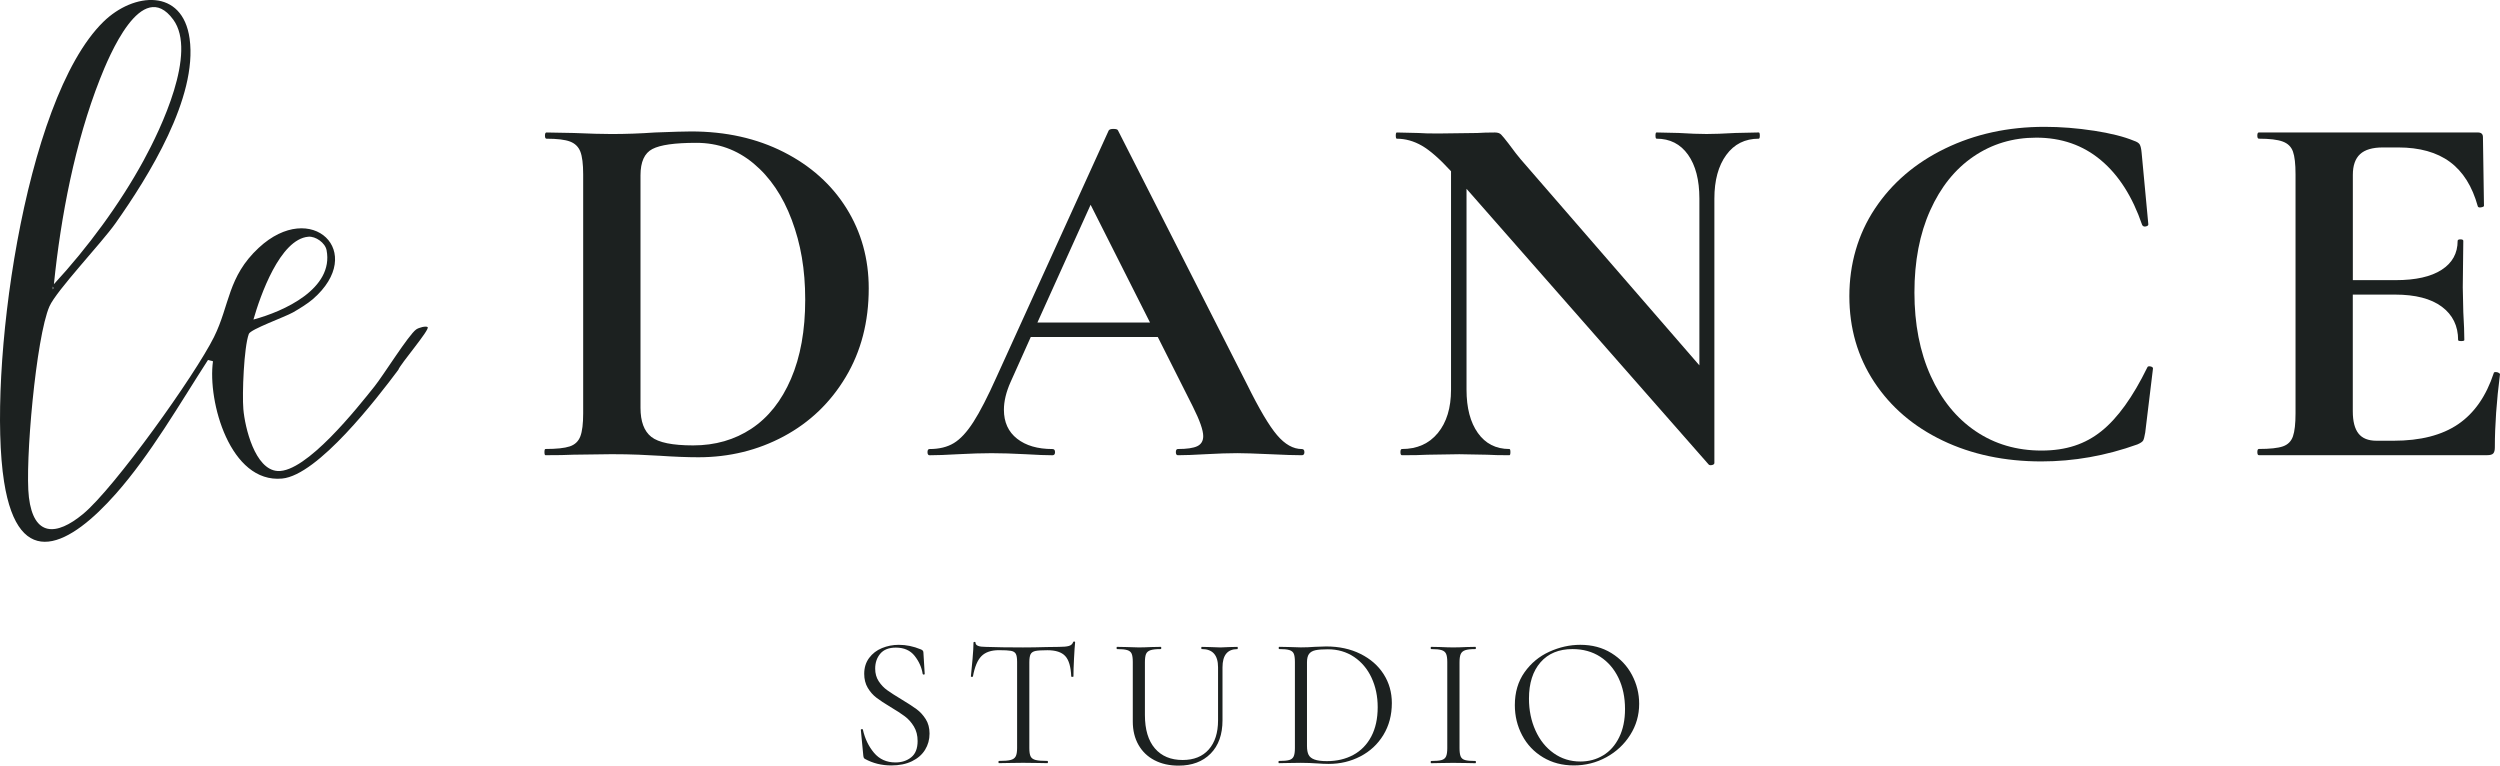 <?xml version="1.0" encoding="UTF-8"?> <svg xmlns="http://www.w3.org/2000/svg" id="Layer_1" data-name="Layer 1" viewBox="0 0 989.28 302.96"><defs><style> .cls-1 { fill: #1c2120; } </style></defs><g><g><path class="cls-1" d="M169.22,129.46c1.02.88-10.93,14.76-11.6,16.88-8.47,11.34-31.81,41.69-45.98,43.03-20.55,1.95-29.59-30.47-27.36-46.42l-1.98-.5c-11.28,17.46-22.72,37.42-36.48,52.97-17.81,20.14-38.44,31.84-44.21-4.78C-5.04,148.45,9.12,39.73,40.91,8.63c11.99-11.73,31.34-13.31,34.12,6.65,3.24,23.32-16.28,54.59-29.33,73.08-5.56,7.87-23.37,26.62-26.12,32.85-5.32,12.07-9.78,62.12-8.14,75.58,1.9,15.61,10.82,15.37,21.4,6.63,12.44-10.27,44.47-55.16,51.85-70.07,6.27-12.66,5.37-23.82,17.69-35.28,20.91-19.44,42.91,1.73,21.36,20.36-1.98,1.71-5.47,3.87-7.8,5.19-3.32,1.88-16.77,6.65-17.47,8.51-1.96,5.23-2.68,23.84-2.17,29.78.61,7.2,4.56,23.89,13.54,24.47,11.27.72,31.62-25.04,38.37-33.49,3.55-4.45,13.43-20.32,16.46-22.51,1.05-.76,3.91-1.49,4.56-.93ZM21.33,112.46c13.3-14.4,26.08-31.68,35.49-48.95,6.88-12.61,21.28-42.72,11.74-55.75-12.5-17.07-25.51,14.65-29,23.5-9.91,25.16-15.48,54.35-18.23,81.2ZM100.28,126.45c11.97-3.2,31.89-12.18,28.95-27.45-.56-2.93-4.35-5.58-7.21-5.33-11.25.97-19.06,23.44-21.73,32.78ZM20.82,113.46v1c.65-.33.65-.67,0-1Z"></path><path class="cls-1" d="M20.82,113.46c.65.33.65.67,0,1v-1Z"></path></g><g><path class="cls-1" d="M260.81,180.34c-2.18-.14-4.87-.27-8.07-.41-3.2-.13-6.78-.2-10.73-.2l-15.12.2c-2.73.14-6.4.2-11.03.2-.27,0-.41-.41-.41-1.23s.13-1.23.41-1.23c4.36,0,7.56-.34,9.6-1.02,2.04-.68,3.44-2.01,4.19-3.98.75-1.97,1.12-5.01,1.12-9.09v-94.6c0-4.09-.38-7.08-1.12-8.99-.75-1.91-2.11-3.23-4.09-3.98-1.98-.75-5.08-1.12-9.3-1.12-.41,0-.61-.41-.61-1.23s.2-1.23.61-1.23l10.83.2c6.26.27,11.24.41,14.92.41,5.58,0,11.3-.2,17.16-.61,7.08-.27,11.85-.41,14.3-.41,13.76,0,25.98,2.73,36.68,8.17,10.69,5.45,18.97,12.87,24.83,22.27,5.85,9.4,8.79,19.96,8.79,31.67,0,13.21-3.03,24.9-9.09,35.04-6.06,10.15-14.24,17.98-24.52,23.5-10.29,5.52-21.56,8.28-33.82,8.28-4.36,0-9.54-.2-15.53-.61ZM297.38,169.61c6.67-4.43,11.88-11,15.63-19.72,3.75-8.72,5.62-19.14,5.62-31.26s-1.77-22.1-5.31-31.57c-3.54-9.47-8.58-16.92-15.12-22.37-6.54-5.45-14.1-8.17-22.68-8.17s-14.24.82-17.37,2.45c-3.14,1.63-4.7,5.11-4.7,10.42v91.95c0,5.45,1.43,9.3,4.29,11.54,2.86,2.25,8.38,3.37,16.55,3.37,8.72,0,16.41-2.21,23.09-6.64Z"></path><path class="cls-1" d="M516.17,178.91c0,.82-.34,1.23-1.02,1.23-2.73,0-6.95-.13-12.67-.41-6-.27-10.29-.41-12.87-.41-3.41,0-7.56.14-12.46.41-4.63.27-8.31.41-11.03.41-.55,0-.82-.41-.82-1.23s.27-1.23.82-1.23c3.54,0,6.09-.37,7.66-1.12,1.56-.75,2.35-2.08,2.35-3.98,0-2.31-1.36-6.2-4.09-11.65l-13.89-27.58h-50.26l-7.97,17.78c-1.77,3.95-2.66,7.63-2.66,11.03,0,4.9,1.74,8.72,5.21,11.44,3.47,2.73,8.14,4.09,14,4.09.68,0,1.02.41,1.02,1.23s-.34,1.23-1.02,1.23c-2.45,0-6-.13-10.62-.41-5.18-.27-9.67-.41-13.49-.41s-8.11.14-13.28.41c-4.63.27-8.38.41-11.24.41-.54,0-.82-.41-.82-1.23s.27-1.23.82-1.23c3.81,0,7.01-.78,9.6-2.35,2.59-1.56,5.18-4.36,7.76-8.38,2.59-4.02,5.65-9.98,9.19-17.88l44.34-97.46c.27-.41.88-.61,1.84-.61,1.09,0,1.7.2,1.84.61l51.08,100.53c4.77,9.67,8.72,16.35,11.85,20.02,3.13,3.68,6.4,5.52,9.81,5.52.68,0,1.02.41,1.02,1.23ZM410.53,127.62h44.54l-23.5-46.59-21.05,46.59Z"></path><path class="cls-1" d="M696.38,53.65c0,.82-.14,1.23-.41,1.23-5.45,0-9.74,2.15-12.87,6.44-3.13,4.29-4.7,10.05-4.7,17.27v104.61c0,.41-.31.68-.92.82-.61.13-1.06.07-1.33-.2l-95.83-109.11v79.48c0,7.22,1.5,12.94,4.5,17.16,3,4.22,7.15,6.33,12.46,6.33.27,0,.41.41.41,1.23s-.14,1.23-.41,1.23c-3.81,0-6.74-.07-8.79-.2l-11.03-.2-12.67.2c-2.32.14-5.65.2-10.01.2-.41,0-.61-.41-.61-1.23s.2-1.23.61-1.23c5.99,0,10.73-2.11,14.2-6.33,3.47-4.22,5.21-9.94,5.21-17.16v-86.43c-4.5-4.9-8.34-8.27-11.54-10.11-3.2-1.84-6.51-2.76-9.91-2.76-.27,0-.41-.41-.41-1.23s.13-1.23.41-1.23l8.58.2c1.77.14,4.36.2,7.76.2l15.53-.2c1.91-.13,4.22-.2,6.95-.2,1.09,0,1.91.27,2.45.82.54.55,1.5,1.7,2.86,3.47,2.31,3.13,3.95,5.25,4.9,6.33l70.7,81.53v-66c0-7.36-1.5-13.14-4.5-17.37-3-4.22-7.15-6.33-12.46-6.33-.27,0-.41-.41-.41-1.23s.13-1.23.41-1.23l8.79.2c4.36.27,8.04.41,11.03.41,2.72,0,6.54-.13,11.44-.41l9.2-.2c.27,0,.41.41.41,1.23Z"></path><path class="cls-1" d="M828.56,51.71c6.61,1.02,11.88,2.35,15.83,3.98,1.23.41,2.01.92,2.35,1.53.34.61.58,1.67.72,3.17l2.66,28.4c0,.41-.34.68-1.02.82-.68.14-1.16-.07-1.43-.61-3.82-11.17-9.26-19.72-16.35-25.64-7.08-5.93-15.6-8.89-25.54-8.89-9.27,0-17.54,2.49-24.83,7.46-7.29,4.97-13.01,12.09-17.16,21.35-4.16,9.26-6.23,20.09-6.23,32.49s2.15,23.53,6.44,33c4.29,9.47,10.22,16.75,17.78,21.86,7.56,5.11,16.24,7.66,26.05,7.66s17.3-2.55,23.7-7.66c6.4-5.11,12.46-13.52,18.18-25.23.13-.41.54-.54,1.23-.41.68.14,1.02.41,1.02.82l-3.07,25.34c-.27,1.63-.55,2.69-.82,3.17-.27.48-1.02.99-2.25,1.53-12.53,4.5-25.2,6.74-38,6.74-14.58,0-27.62-2.76-39.13-8.28-11.51-5.52-20.53-13.25-27.07-23.19-6.54-9.94-9.81-21.25-9.81-33.92s3.37-24.48,10.11-34.63c6.74-10.15,16-18.08,27.79-23.8,11.78-5.72,24.89-8.58,39.33-8.58,6.4,0,12.91.51,19.51,1.53Z"></path><path class="cls-1" d="M987.65,147.23c.41,0,.78.1,1.12.31.34.2.51.38.51.51-1.36,10.62-2.04,20.3-2.04,29.01,0,1.09-.2,1.87-.61,2.35-.41.48-1.23.71-2.45.71h-90.31c-.41,0-.61-.41-.61-1.23s.2-1.23.61-1.23c4.36,0,7.53-.34,9.5-1.02,1.97-.68,3.3-2.01,3.98-3.98.68-1.97,1.02-5.01,1.02-9.09v-94.6c0-4.09-.34-7.08-1.02-8.99-.68-1.91-2.04-3.23-4.09-3.98-2.04-.75-5.18-1.12-9.4-1.12-.41,0-.61-.41-.61-1.23s.2-1.23.61-1.23h86.63c1.36,0,2.04.61,2.04,1.84l.41,27.18c0,.27-.38.48-1.12.61-.75.14-1.19,0-1.33-.41-2.18-7.9-5.86-13.76-11.03-17.57-5.18-3.81-11.99-5.72-20.43-5.72h-6.13c-4.09,0-7.08.89-8.99,2.66-1.91,1.77-2.86,4.5-2.86,8.17v41.68h16.96c7.9,0,13.96-1.36,18.18-4.09,4.22-2.72,6.33-6.54,6.33-11.44,0-.41.37-.61,1.12-.61s1.12.2,1.12.61l-.21,18.39.21,9.81c.27,4.63.41,8.31.41,11.03,0,.27-.41.41-1.23.41s-1.23-.13-1.23-.41c0-5.58-2.15-9.98-6.44-13.18-4.29-3.2-10.46-4.8-18.49-4.8h-16.75v46.18c0,3.95.75,6.88,2.25,8.79,1.5,1.91,3.88,2.86,7.15,2.86h6.74c10.62,0,19.14-2.18,25.54-6.54,6.4-4.36,11.1-11.1,14.1-20.23,0-.27.27-.41.82-.41Z"></path></g></g><g><path class="cls-1" d="M347.73,269.6c.93,1.42,2.07,2.62,3.42,3.57,1.35.96,3.2,2.15,5.56,3.57,2.6,1.57,4.6,2.87,6,3.9s2.6,2.35,3.61,3.94c1.01,1.6,1.51,3.5,1.51,5.71,0,2.36-.59,4.49-1.77,6.41-1.18,1.92-2.91,3.42-5.19,4.53s-5.02,1.66-8.21,1.66c-3.78,0-7.24-.86-10.39-2.58-.25-.15-.4-.32-.48-.52-.07-.2-.14-.49-.18-.88l-.96-10.02c-.05-.2.06-.32.33-.37.27-.05.43.03.48.22.79,3.54,2.25,6.58,4.38,9.13,2.14,2.55,4.97,3.83,8.51,3.83,2.45,0,4.53-.67,6.22-2.03,1.69-1.35,2.54-3.5,2.54-6.44,0-2.21-.49-4.12-1.47-5.75-.98-1.62-2.17-2.96-3.57-4.01-1.4-1.06-3.3-2.29-5.71-3.72-2.36-1.42-4.21-2.65-5.56-3.68-1.35-1.03-2.49-2.33-3.42-3.9-.93-1.57-1.4-3.41-1.4-5.52,0-2.46.65-4.55,1.95-6.3,1.3-1.74,2.99-3.04,5.08-3.9,2.09-.86,4.31-1.29,6.67-1.29,2.9,0,5.77.59,8.62,1.77.74.25,1.1.66,1.1,1.25l.52,8.47c0,.2-.12.29-.37.29s-.39-.1-.44-.29c-.39-2.55-1.45-4.92-3.17-7.11-1.72-2.18-4.2-3.28-7.44-3.28-2.75,0-4.8.8-6.15,2.39-1.35,1.6-2.03,3.57-2.03,5.93,0,1.92.47,3.58,1.4,5.01Z"></path><path class="cls-1" d="M388.35,259.66c-1.55,1.57-2.66,4.25-3.35,8.03,0,.1-.14.15-.41.15s-.4-.05-.4-.15c.2-1.77.42-4.08.66-6.92.25-2.85.37-4.98.37-6.41,0-.25.13-.37.4-.37s.41.12.41.37c0,1.08,1.33,1.62,3.98,1.62,4.17.15,9.11.22,14.8.22,2.9,0,5.97-.05,9.21-.15l5.01-.07c1.77,0,3.08-.12,3.94-.37.86-.25,1.41-.74,1.66-1.47.05-.2.2-.29.44-.29s.37.1.37.29c-.15,1.42-.29,3.58-.44,6.48-.15,2.9-.22,5.25-.22,7.07,0,.1-.15.15-.44.15s-.44-.05-.44-.15c-.15-3.83-.93-6.52-2.36-8.07-1.42-1.55-3.78-2.32-7.07-2.32-2.21,0-3.78.1-4.71.29-.93.2-1.57.61-1.92,1.25-.34.64-.52,1.72-.52,3.24v33.95c0,1.52.17,2.63.52,3.31.34.69,1.01,1.15,1.99,1.4.98.25,2.53.37,4.64.37.15,0,.22.15.22.44s-.07.44-.22.44c-1.62,0-2.92-.02-3.9-.07l-5.74-.07-5.52.07c-.98.05-2.33.07-4.05.07-.1,0-.15-.15-.15-.44s.05-.44.15-.44c2.11,0,3.66-.12,4.64-.37.98-.25,1.66-.72,2.03-1.44.37-.71.55-1.8.55-3.28v-34.1c0-1.52-.17-2.59-.52-3.2-.34-.61-.98-1.01-1.92-1.18-.93-.17-2.5-.26-4.71-.26-3.09,0-5.41.79-6.96,2.36Z"></path><path class="cls-1" d="M475.58,256.86c-.15,0-.22-.15-.22-.44s.07-.44.22-.44l3.17.07c1.77.1,3.17.15,4.2.15.83,0,2.04-.05,3.61-.15l3.09-.07c.1,0,.15.15.15.44s-.05.44-.15.44c-3.93,0-5.89,2.41-5.89,7.22v20.92c0,5.65-1.57,10.05-4.71,13.22-3.14,3.17-7.37,4.75-12.67,4.75-3.63,0-6.81-.71-9.54-2.14-2.73-1.42-4.84-3.45-6.33-6.08-1.5-2.63-2.25-5.71-2.25-9.24v-23.57c0-1.47-.15-2.55-.44-3.24-.29-.69-.87-1.17-1.73-1.44-.86-.27-2.22-.41-4.09-.41-.1,0-.15-.15-.15-.44s.05-.44.15-.44l3.61.07c2.06.1,3.73.15,5.01.15,1.37,0,3.09-.05,5.16-.15l3.54-.07c.15,0,.22.15.22.44s-.07.44-.22.44c-1.82,0-3.17.15-4.05.44-.88.29-1.47.8-1.77,1.51-.29.71-.44,1.8-.44,3.28v20.84c0,5.75,1.31,10.15,3.94,13.22,2.63,3.07,6.3,4.6,11.01,4.6,4.42,0,7.86-1.39,10.31-4.16,2.45-2.77,3.68-6.62,3.68-11.53v-20.99c0-4.81-2.14-7.22-6.41-7.22Z"></path><path class="cls-1" d="M520.87,302.08c-.69-.05-1.56-.1-2.61-.15-1.06-.05-2.22-.07-3.5-.07l-5.01.07c-.88.05-2.11.07-3.68.07-.1,0-.15-.15-.15-.44s.05-.44.15-.44c1.87,0,3.23-.12,4.09-.37.86-.25,1.45-.72,1.77-1.44.32-.71.48-1.8.48-3.28v-34.1c0-1.47-.15-2.55-.44-3.24-.29-.69-.87-1.17-1.73-1.44-.86-.27-2.22-.41-4.09-.41-.1,0-.15-.15-.15-.44s.05-.44.15-.44l3.68.07c2.06.1,3.71.15,4.93.15,1.87,0,3.71-.07,5.52-.22,2.16-.1,3.66-.15,4.49-.15,5.11,0,9.64.98,13.59,2.95,3.95,1.96,7.01,4.64,9.17,8.03,2.16,3.39,3.24,7.19,3.24,11.42,0,4.76-1.12,8.97-3.35,12.63-2.24,3.66-5.27,6.48-9.1,8.47-3.83,1.99-8,2.98-12.52,2.98-1.42,0-3.07-.07-4.93-.22ZM535.52,298.73c3.04-1.64,5.41-4.08,7.11-7.29,1.69-3.21,2.54-7.08,2.54-11.6,0-4.27-.81-8.15-2.43-11.64-1.62-3.49-3.93-6.23-6.92-8.25-3-2.01-6.46-3.02-10.38-3.02-2.11,0-3.75.12-4.9.37-1.15.25-2,.74-2.54,1.47-.54.74-.81,1.84-.81,3.31v33.14c0,1.47.21,2.63.63,3.46.42.84,1.2,1.46,2.36,1.88,1.15.42,2.79.63,4.9.63,3.93,0,7.41-.82,10.46-2.47Z"></path><path class="cls-1" d="M578,299.32c.29.71.87,1.19,1.73,1.44.86.25,2.22.37,4.09.37.15,0,.22.15.22.44s-.07.44-.22.44c-1.47,0-2.65-.02-3.54-.07l-5.23-.07-5.08.07c-.88.05-2.09.07-3.61.07-.15,0-.22-.15-.22-.44s.07-.44.22-.44c1.87,0,3.23-.12,4.09-.37.86-.25,1.45-.72,1.77-1.44.32-.71.48-1.8.48-3.28v-34.1c0-1.47-.16-2.55-.48-3.24-.32-.69-.91-1.17-1.77-1.44-.86-.27-2.22-.41-4.09-.41-.15,0-.22-.15-.22-.44s.07-.44.22-.44l3.61.07c2.06.1,3.76.15,5.08.15,1.47,0,3.24-.05,5.3-.15l3.46-.07c.15,0,.22.15.22.44s-.07.44-.22.44c-1.82,0-3.16.15-4.01.44-.86.29-1.45.8-1.77,1.51-.32.71-.48,1.8-.48,3.28v33.95c0,1.47.15,2.57.44,3.28Z"></path><path class="cls-1" d="M610.6,299.69c-3.56-2.14-6.31-5.03-8.25-8.69-1.94-3.66-2.91-7.65-2.91-11.97,0-5.06,1.28-9.39,3.83-13,2.55-3.61,5.83-6.32,9.83-8.14,4-1.82,8.09-2.73,12.26-2.73,4.66,0,8.76,1.09,12.3,3.28,3.54,2.19,6.25,5.07,8.14,8.65,1.89,3.58,2.84,7.39,2.84,11.42,0,4.47-1.18,8.57-3.54,12.3-2.36,3.73-5.51,6.68-9.46,8.84-3.95,2.16-8.24,3.24-12.85,3.24s-8.63-1.07-12.19-3.2ZM634.39,298.91c2.68-1.62,4.79-4,6.33-7.14,1.55-3.14,2.32-6.87,2.32-11.2,0-4.62-.86-8.71-2.58-12.3-1.72-3.58-4.14-6.38-7.25-8.4-3.12-2.01-6.76-3.02-10.94-3.02-5.4,0-9.62,1.74-12.67,5.23-3.04,3.49-4.57,8.27-4.57,14.36,0,4.62.86,8.83,2.58,12.63,1.72,3.81,4.12,6.8,7.22,8.99,3.09,2.19,6.6,3.28,10.53,3.28,3.34,0,6.35-.81,9.02-2.43Z"></path></g></svg> 